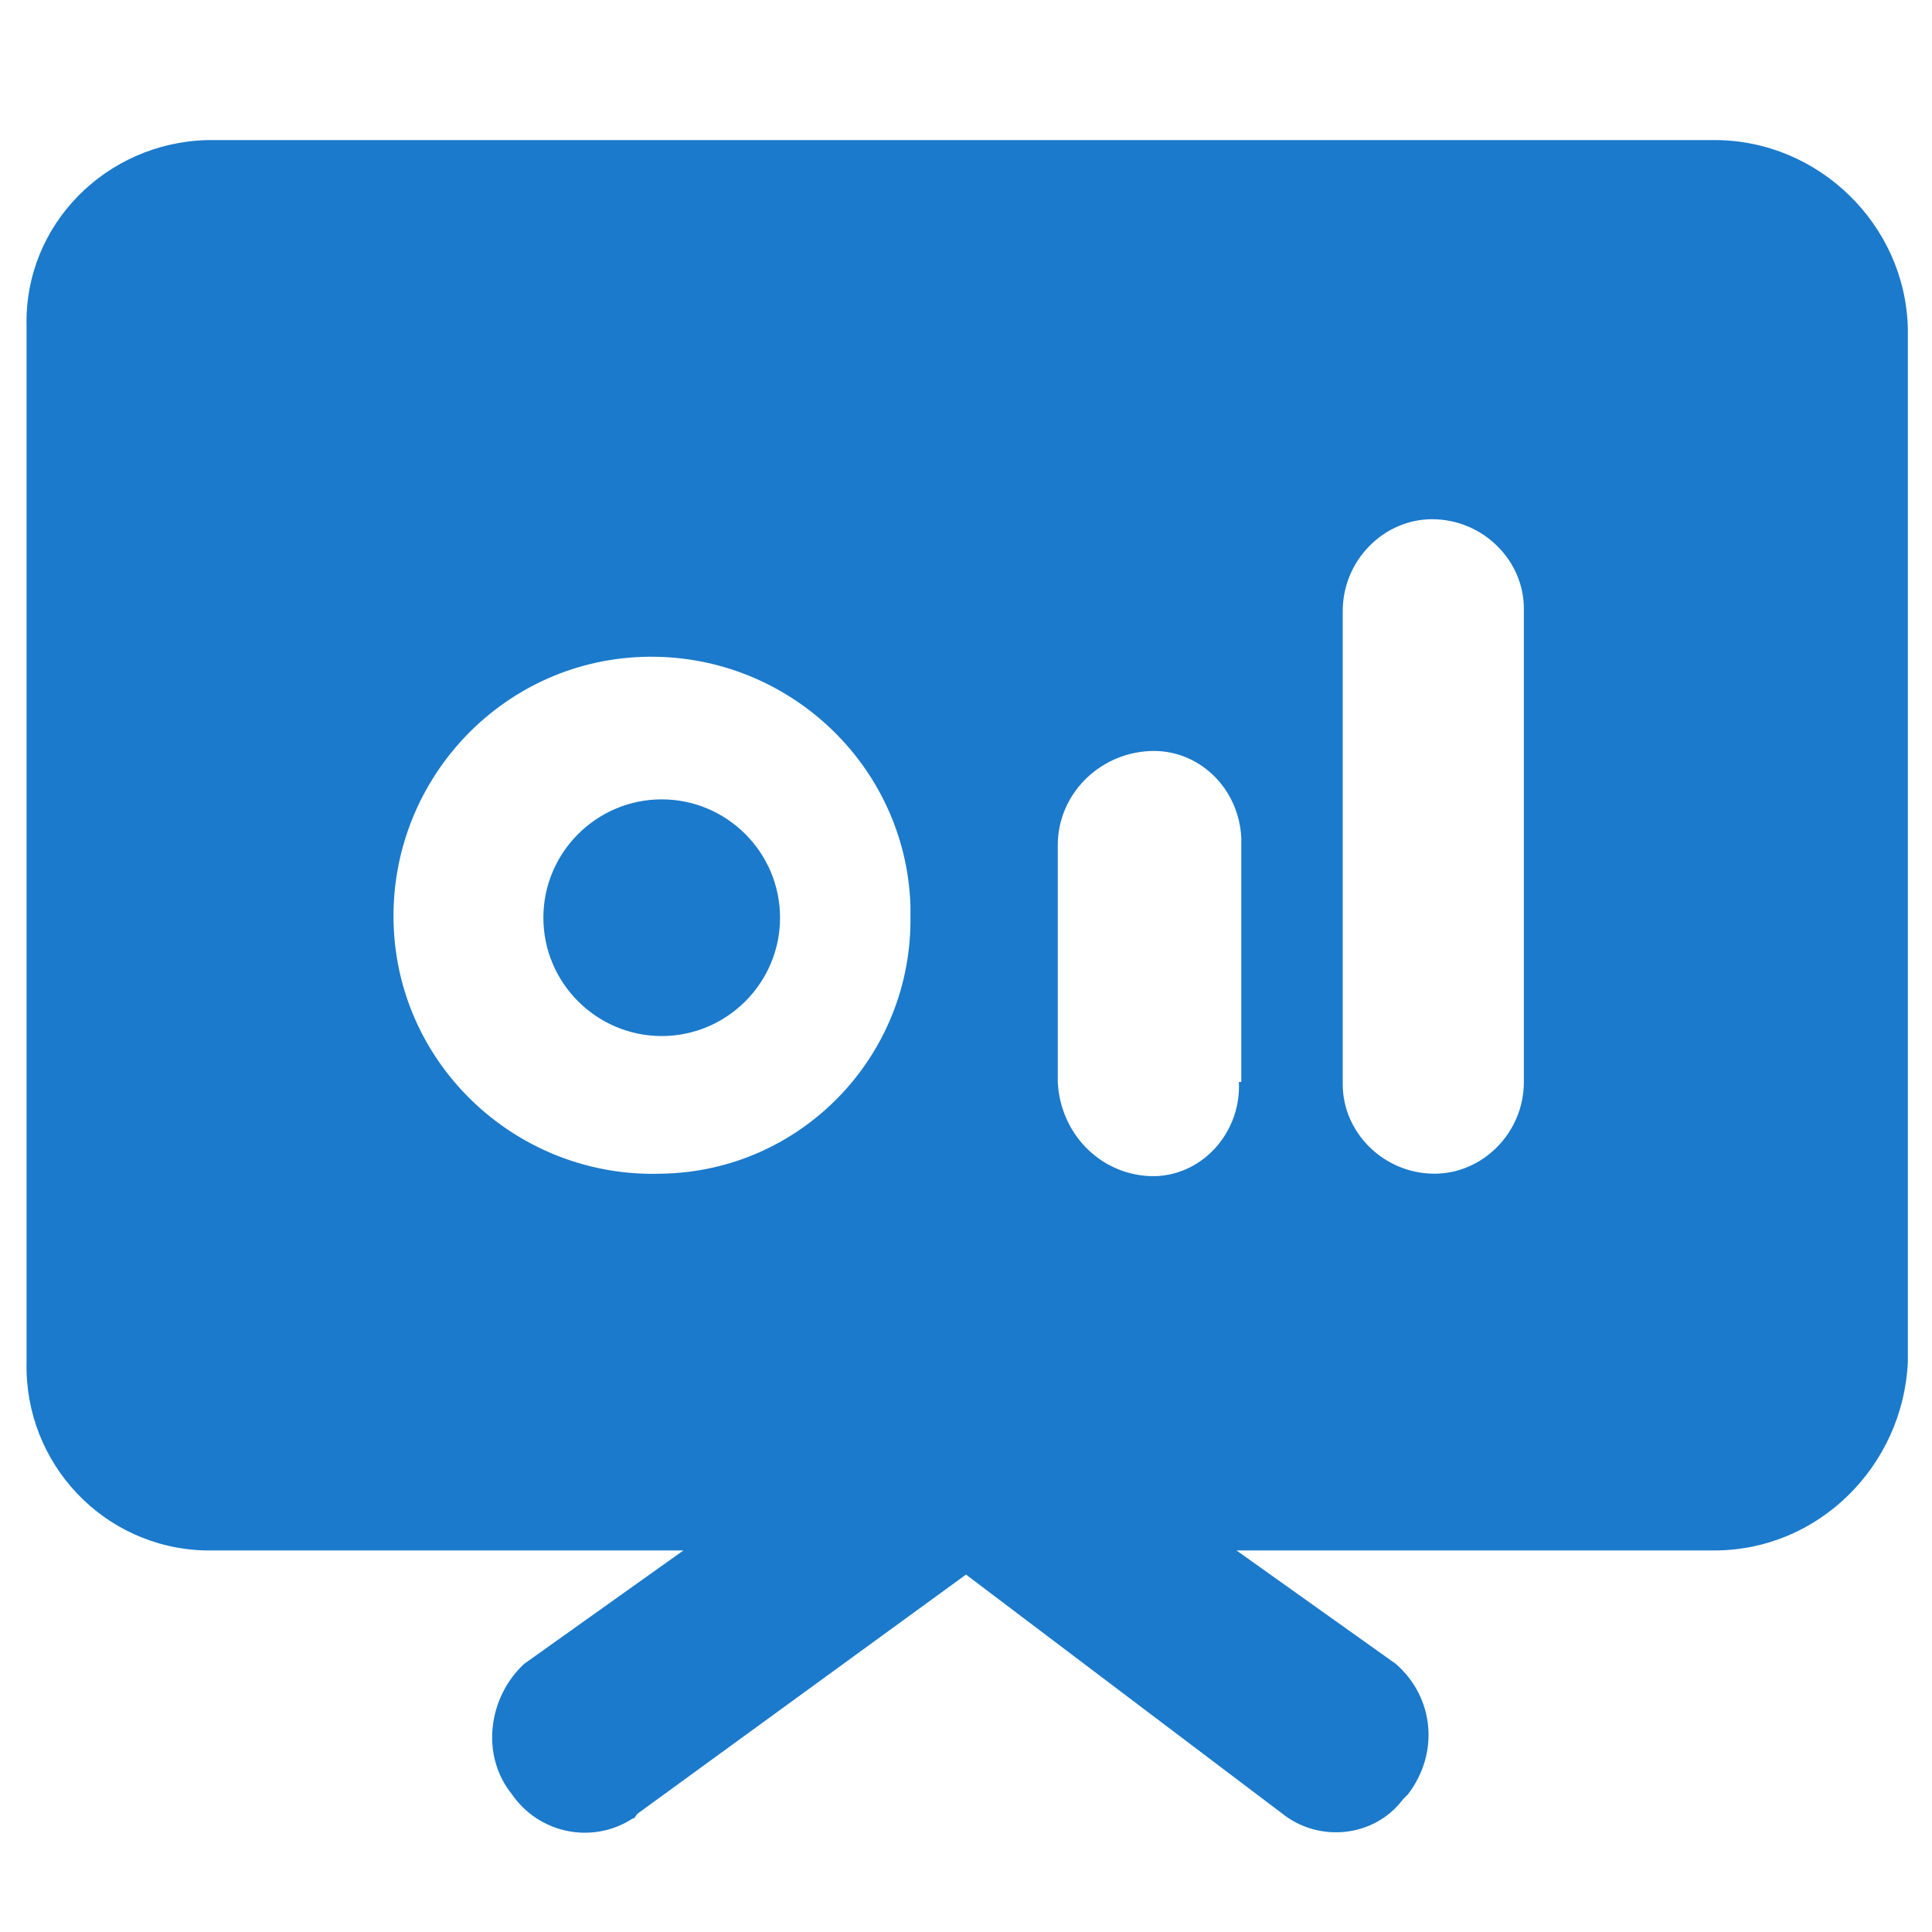 <?xml version="1.0" encoding="utf-8"?>
<!-- Generator: Adobe Illustrator 23.0.2, SVG Export Plug-In . SVG Version: 6.00 Build 0)  -->
<svg version="1.1" id="图层_1" xmlns="http://www.w3.org/2000/svg" xmlns:xlink="http://www.w3.org/1999/xlink" x="0px" y="0px"
	 viewBox="0 0 80 80" style="enable-background:new 0 0 80 80;" xml:space="preserve">
<style type="text/css">
	.st0{fill:#1B7ACB;}
</style>
<path class="st0" d="M27.4,33.1c-2.7,0-4.9,2.2-4.9,4.9c0,2.7,2.2,4.9,4.9,4.9s4.9-2.2,4.9-4.9C32.3,35.3,30.1,33.1,27.4,33.1z
	 M71,5.8H8.6c-4.2,0.1-7.6,3.5-7.5,7.7c0,0,0,0.1,0,0.1v42.8c-0.1,4.2,3.2,7.7,7.4,7.8c0,0,0.1,0,0.1,0h19.7l-6.6,4.7
	c-1.5,1.4-1.8,3.8-0.5,5.4c1.1,1.6,3.3,2.1,5,1c0.1,0,0.1-0.1,0.2-0.2l13.6-9.9l13.1,9.9c1.5,1.2,3.8,1,5-0.6
	c0.1-0.1,0.1-0.1,0.2-0.2c1.3-1.7,1.1-4-0.5-5.4l-6.6-4.7H71c4.3,0,7.8-3.5,8-7.8V13.6C78.9,9.3,75.3,5.8,71,5.8z M27.4,48.6
	c-5.9,0.2-10.9-4.4-11.1-10.3c-0.2-5.9,4.4-10.9,10.3-11.1c5.9-0.2,10.9,4.4,11.1,10.3c0,0.1,0,0.2,0,0.4
	C37.8,43.7,33.2,48.5,27.4,48.6z M51.3,44.8c0.1,2-1.4,3.8-3.4,3.9c-0.1,0-0.2,0-0.3,0c-2.1-0.1-3.7-1.8-3.8-3.9V35
	c0-2.1,1.7-3.8,3.8-3.9c2-0.1,3.7,1.5,3.8,3.6c0,0.1,0,0.2,0,0.3V44.8z M63.1,44.8c0,2.1-1.7,3.8-3.7,3.8c-2.1,0-3.8-1.7-3.8-3.7
	c0,0,0,0,0,0V25.3c0-2.1,1.7-3.8,3.7-3.8c2.1,0,3.8,1.7,3.8,3.7c0,0,0,0,0,0V44.8z"/>
</svg>
